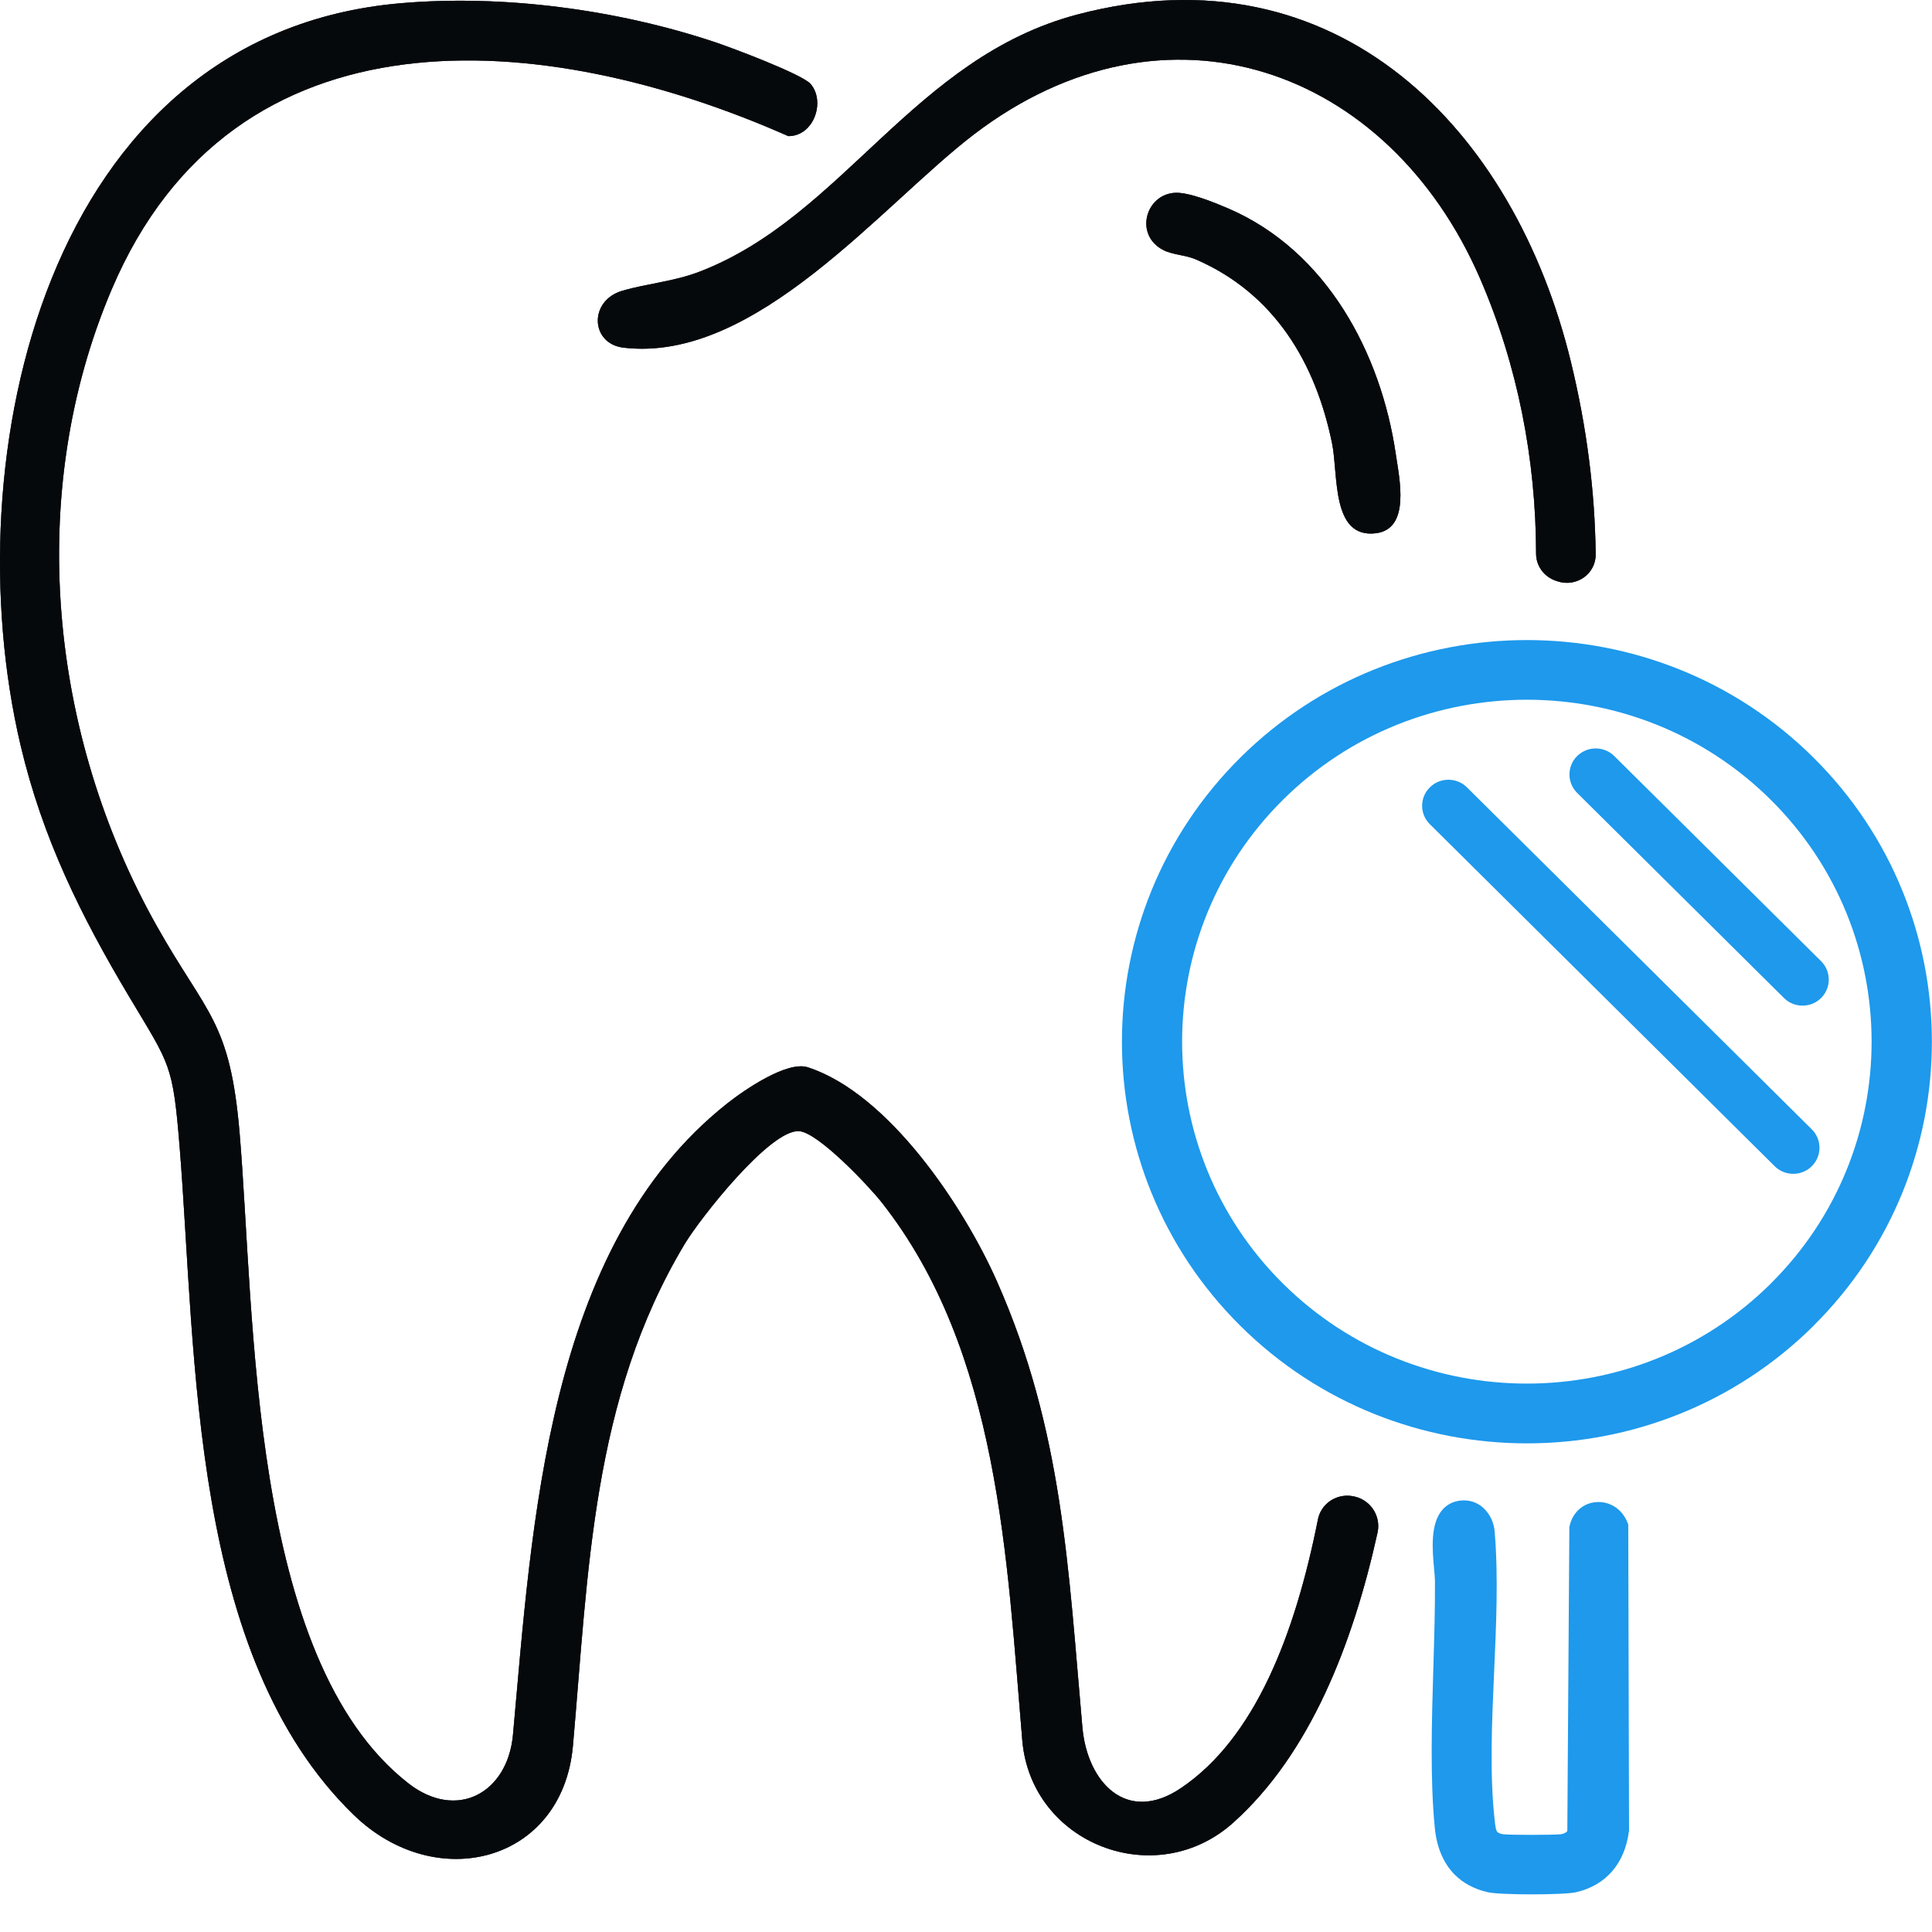 <svg width="37" height="37" viewBox="0 0 37 37" fill="none" xmlns="http://www.w3.org/2000/svg">
<path d="M11.919 5.568C11.271 5.758 11.307 6.583 11.94 6.658C14.475 6.959 16.891 3.918 18.653 2.573C22.324 -0.228 26.589 1.292 28.343 5.329C29.066 6.996 29.415 8.799 29.418 10.604C29.418 10.84 29.573 11.048 29.799 11.123C29.809 11.126 29.82 11.13 29.83 11.133C30.189 11.252 30.563 10.991 30.559 10.616C30.545 9.407 30.388 8.181 30.087 6.941C29.006 2.473 25.61 -1.029 20.64 0.276C17.495 1.102 16.151 4.137 13.41 5.198C12.895 5.397 12.411 5.424 11.918 5.569L11.919 5.568Z" fill="#1B2C3A"/>
<path d="M11.919 5.568C11.271 5.758 11.307 6.583 11.94 6.658C14.475 6.959 16.891 3.918 18.653 2.573C22.324 -0.228 26.589 1.292 28.343 5.329C29.066 6.996 29.415 8.799 29.418 10.604C29.418 10.84 29.573 11.048 29.799 11.123C29.809 11.126 29.82 11.13 29.83 11.133C30.189 11.252 30.563 10.991 30.559 10.616C30.545 9.407 30.388 8.181 30.087 6.941C29.006 2.473 25.61 -1.029 20.64 0.276C17.495 1.102 16.151 4.137 13.41 5.198C12.895 5.397 12.411 5.424 11.918 5.569L11.919 5.568Z" fill="black" fill-opacity="0.2"/>
<path d="M11.919 5.568C11.271 5.758 11.307 6.583 11.94 6.658C14.475 6.959 16.891 3.918 18.653 2.573C22.324 -0.228 26.589 1.292 28.343 5.329C29.066 6.996 29.415 8.799 29.418 10.604C29.418 10.84 29.573 11.048 29.799 11.123C29.809 11.126 29.82 11.13 29.83 11.133C30.189 11.252 30.563 10.991 30.559 10.616C30.545 9.407 30.388 8.181 30.087 6.941C29.006 2.473 25.61 -1.029 20.64 0.276C17.495 1.102 16.151 4.137 13.41 5.198C12.895 5.397 12.411 5.424 11.918 5.569L11.919 5.568Z" fill="black" fill-opacity="0.2"/>
<path d="M11.919 5.568C11.271 5.758 11.307 6.583 11.94 6.658C14.475 6.959 16.891 3.918 18.653 2.573C22.324 -0.228 26.589 1.292 28.343 5.329C29.066 6.996 29.415 8.799 29.418 10.604C29.418 10.84 29.573 11.048 29.799 11.123C29.809 11.126 29.82 11.13 29.83 11.133C30.189 11.252 30.563 10.991 30.559 10.616C30.545 9.407 30.388 8.181 30.087 6.941C29.006 2.473 25.61 -1.029 20.64 0.276C17.495 1.102 16.151 4.137 13.41 5.198C12.895 5.397 12.411 5.424 11.918 5.569L11.919 5.568Z" fill="black" fill-opacity="0.2"/>
<path d="M11.919 5.568C11.271 5.758 11.307 6.583 11.94 6.658C14.475 6.959 16.891 3.918 18.653 2.573C22.324 -0.228 26.589 1.292 28.343 5.329C29.066 6.996 29.415 8.799 29.418 10.604C29.418 10.84 29.573 11.048 29.799 11.123C29.809 11.126 29.82 11.13 29.83 11.133C30.189 11.252 30.563 10.991 30.559 10.616C30.545 9.407 30.388 8.181 30.087 6.941C29.006 2.473 25.61 -1.029 20.64 0.276C17.495 1.102 16.151 4.137 13.41 5.198C12.895 5.397 12.411 5.424 11.918 5.569L11.919 5.568Z" fill="black" fill-opacity="0.2"/>
<path d="M11.919 5.568C11.271 5.758 11.307 6.583 11.94 6.658C14.475 6.959 16.891 3.918 18.653 2.573C22.324 -0.228 26.589 1.292 28.343 5.329C29.066 6.996 29.415 8.799 29.418 10.604C29.418 10.84 29.573 11.048 29.799 11.123C29.809 11.126 29.82 11.13 29.83 11.133C30.189 11.252 30.563 10.991 30.559 10.616C30.545 9.407 30.388 8.181 30.087 6.941C29.006 2.473 25.61 -1.029 20.64 0.276C17.495 1.102 16.151 4.137 13.41 5.198C12.895 5.397 12.411 5.424 11.918 5.569L11.919 5.568Z" fill="black" fill-opacity="0.2"/>
<path d="M11.919 5.568C11.271 5.758 11.307 6.583 11.94 6.658C14.475 6.959 16.891 3.918 18.653 2.573C22.324 -0.228 26.589 1.292 28.343 5.329C29.066 6.996 29.415 8.799 29.418 10.604C29.418 10.84 29.573 11.048 29.799 11.123C29.809 11.126 29.82 11.13 29.83 11.133C30.189 11.252 30.563 10.991 30.559 10.616C30.545 9.407 30.388 8.181 30.087 6.941C29.006 2.473 25.61 -1.029 20.64 0.276C17.495 1.102 16.151 4.137 13.41 5.198C12.895 5.397 12.411 5.424 11.918 5.569L11.919 5.568Z" fill="black" fill-opacity="0.2"/>
<path d="M11.919 5.568C11.271 5.758 11.307 6.583 11.94 6.658C14.475 6.959 16.891 3.918 18.653 2.573C22.324 -0.228 26.589 1.292 28.343 5.329C29.066 6.996 29.415 8.799 29.418 10.604C29.418 10.84 29.573 11.048 29.799 11.123C29.809 11.126 29.82 11.13 29.83 11.133C30.189 11.252 30.563 10.991 30.559 10.616C30.545 9.407 30.388 8.181 30.087 6.941C29.006 2.473 25.61 -1.029 20.64 0.276C17.495 1.102 16.151 4.137 13.41 5.198C12.895 5.397 12.411 5.424 11.918 5.569L11.919 5.568Z" fill="black" fill-opacity="0.2"/>
<path d="M25.88 28.65C25.876 28.65 25.872 28.649 25.868 28.648C25.572 28.614 25.297 28.809 25.24 29.099C24.803 31.294 24.04 33.284 22.617 34.244C21.575 34.946 20.822 34.13 20.729 33.081C20.459 30.049 20.357 27.388 19.09 24.534C18.461 23.115 17.024 20.945 15.471 20.44C15.073 20.311 14.255 20.873 13.92 21.138C10.461 23.881 10.189 29.223 9.824 33.223C9.723 34.337 8.749 34.879 7.817 34.15C4.764 31.763 4.884 25.179 4.589 21.702C4.406 19.542 3.963 19.442 3 17.73C0.946 14.077 0.476 9.452 2.139 5.542C4.477 0.04 10.416 0.534 15.097 2.607C15.588 2.608 15.812 1.945 15.525 1.609C15.366 1.422 14 0.909 13.683 0.804C11.815 0.182 9.63 -0.11 7.66 0.063C0.861 0.66 -0.899 8.774 0.393 14.268C0.813 16.052 1.549 17.539 2.48 19.098C3.261 20.407 3.311 20.368 3.442 21.986C3.763 26.009 3.635 31.712 6.774 34.757C8.355 36.291 10.774 35.665 10.972 33.436C11.267 30.116 11.331 26.792 13.113 23.823C13.402 23.34 14.753 21.618 15.307 21.663C15.675 21.693 16.637 22.712 16.883 23.024C19.142 25.889 19.283 29.869 19.578 33.329C19.746 35.311 22.129 36.24 23.617 34.907C25.086 33.591 25.907 31.495 26.381 29.353C26.456 29.017 26.223 28.69 25.879 28.65L25.88 28.65Z" fill="#1B2C3A"/>
<path d="M25.88 28.65C25.876 28.65 25.872 28.649 25.868 28.648C25.572 28.614 25.297 28.809 25.24 29.099C24.803 31.294 24.04 33.284 22.617 34.244C21.575 34.946 20.822 34.13 20.729 33.081C20.459 30.049 20.357 27.388 19.09 24.534C18.461 23.115 17.024 20.945 15.471 20.44C15.073 20.311 14.255 20.873 13.92 21.138C10.461 23.881 10.189 29.223 9.824 33.223C9.723 34.337 8.749 34.879 7.817 34.15C4.764 31.763 4.884 25.179 4.589 21.702C4.406 19.542 3.963 19.442 3 17.73C0.946 14.077 0.476 9.452 2.139 5.542C4.477 0.04 10.416 0.534 15.097 2.607C15.588 2.608 15.812 1.945 15.525 1.609C15.366 1.422 14 0.909 13.683 0.804C11.815 0.182 9.63 -0.11 7.66 0.063C0.861 0.66 -0.899 8.774 0.393 14.268C0.813 16.052 1.549 17.539 2.48 19.098C3.261 20.407 3.311 20.368 3.442 21.986C3.763 26.009 3.635 31.712 6.774 34.757C8.355 36.291 10.774 35.665 10.972 33.436C11.267 30.116 11.331 26.792 13.113 23.823C13.402 23.34 14.753 21.618 15.307 21.663C15.675 21.693 16.637 22.712 16.883 23.024C19.142 25.889 19.283 29.869 19.578 33.329C19.746 35.311 22.129 36.24 23.617 34.907C25.086 33.591 25.907 31.495 26.381 29.353C26.456 29.017 26.223 28.69 25.879 28.65L25.88 28.65Z" fill="black" fill-opacity="0.2"/>
<path d="M25.88 28.65C25.876 28.65 25.872 28.649 25.868 28.648C25.572 28.614 25.297 28.809 25.24 29.099C24.803 31.294 24.04 33.284 22.617 34.244C21.575 34.946 20.822 34.13 20.729 33.081C20.459 30.049 20.357 27.388 19.09 24.534C18.461 23.115 17.024 20.945 15.471 20.44C15.073 20.311 14.255 20.873 13.92 21.138C10.461 23.881 10.189 29.223 9.824 33.223C9.723 34.337 8.749 34.879 7.817 34.15C4.764 31.763 4.884 25.179 4.589 21.702C4.406 19.542 3.963 19.442 3 17.73C0.946 14.077 0.476 9.452 2.139 5.542C4.477 0.04 10.416 0.534 15.097 2.607C15.588 2.608 15.812 1.945 15.525 1.609C15.366 1.422 14 0.909 13.683 0.804C11.815 0.182 9.63 -0.11 7.66 0.063C0.861 0.66 -0.899 8.774 0.393 14.268C0.813 16.052 1.549 17.539 2.48 19.098C3.261 20.407 3.311 20.368 3.442 21.986C3.763 26.009 3.635 31.712 6.774 34.757C8.355 36.291 10.774 35.665 10.972 33.436C11.267 30.116 11.331 26.792 13.113 23.823C13.402 23.34 14.753 21.618 15.307 21.663C15.675 21.693 16.637 22.712 16.883 23.024C19.142 25.889 19.283 29.869 19.578 33.329C19.746 35.311 22.129 36.24 23.617 34.907C25.086 33.591 25.907 31.495 26.381 29.353C26.456 29.017 26.223 28.69 25.879 28.65L25.88 28.65Z" fill="black" fill-opacity="0.2"/>
<path d="M25.88 28.65C25.876 28.65 25.872 28.649 25.868 28.648C25.572 28.614 25.297 28.809 25.24 29.099C24.803 31.294 24.04 33.284 22.617 34.244C21.575 34.946 20.822 34.13 20.729 33.081C20.459 30.049 20.357 27.388 19.09 24.534C18.461 23.115 17.024 20.945 15.471 20.44C15.073 20.311 14.255 20.873 13.92 21.138C10.461 23.881 10.189 29.223 9.824 33.223C9.723 34.337 8.749 34.879 7.817 34.15C4.764 31.763 4.884 25.179 4.589 21.702C4.406 19.542 3.963 19.442 3 17.73C0.946 14.077 0.476 9.452 2.139 5.542C4.477 0.04 10.416 0.534 15.097 2.607C15.588 2.608 15.812 1.945 15.525 1.609C15.366 1.422 14 0.909 13.683 0.804C11.815 0.182 9.63 -0.11 7.66 0.063C0.861 0.66 -0.899 8.774 0.393 14.268C0.813 16.052 1.549 17.539 2.48 19.098C3.261 20.407 3.311 20.368 3.442 21.986C3.763 26.009 3.635 31.712 6.774 34.757C8.355 36.291 10.774 35.665 10.972 33.436C11.267 30.116 11.331 26.792 13.113 23.823C13.402 23.34 14.753 21.618 15.307 21.663C15.675 21.693 16.637 22.712 16.883 23.024C19.142 25.889 19.283 29.869 19.578 33.329C19.746 35.311 22.129 36.24 23.617 34.907C25.086 33.591 25.907 31.495 26.381 29.353C26.456 29.017 26.223 28.69 25.879 28.65L25.88 28.65Z" fill="black" fill-opacity="0.2"/>
<path d="M25.88 28.65C25.876 28.65 25.872 28.649 25.868 28.648C25.572 28.614 25.297 28.809 25.24 29.099C24.803 31.294 24.04 33.284 22.617 34.244C21.575 34.946 20.822 34.13 20.729 33.081C20.459 30.049 20.357 27.388 19.09 24.534C18.461 23.115 17.024 20.945 15.471 20.44C15.073 20.311 14.255 20.873 13.92 21.138C10.461 23.881 10.189 29.223 9.824 33.223C9.723 34.337 8.749 34.879 7.817 34.15C4.764 31.763 4.884 25.179 4.589 21.702C4.406 19.542 3.963 19.442 3 17.73C0.946 14.077 0.476 9.452 2.139 5.542C4.477 0.04 10.416 0.534 15.097 2.607C15.588 2.608 15.812 1.945 15.525 1.609C15.366 1.422 14 0.909 13.683 0.804C11.815 0.182 9.63 -0.11 7.66 0.063C0.861 0.66 -0.899 8.774 0.393 14.268C0.813 16.052 1.549 17.539 2.48 19.098C3.261 20.407 3.311 20.368 3.442 21.986C3.763 26.009 3.635 31.712 6.774 34.757C8.355 36.291 10.774 35.665 10.972 33.436C11.267 30.116 11.331 26.792 13.113 23.823C13.402 23.34 14.753 21.618 15.307 21.663C15.675 21.693 16.637 22.712 16.883 23.024C19.142 25.889 19.283 29.869 19.578 33.329C19.746 35.311 22.129 36.24 23.617 34.907C25.086 33.591 25.907 31.495 26.381 29.353C26.456 29.017 26.223 28.69 25.879 28.65L25.88 28.65Z" fill="black" fill-opacity="0.2"/>
<path d="M25.88 28.65C25.876 28.65 25.872 28.649 25.868 28.648C25.572 28.614 25.297 28.809 25.24 29.099C24.803 31.294 24.04 33.284 22.617 34.244C21.575 34.946 20.822 34.13 20.729 33.081C20.459 30.049 20.357 27.388 19.09 24.534C18.461 23.115 17.024 20.945 15.471 20.44C15.073 20.311 14.255 20.873 13.92 21.138C10.461 23.881 10.189 29.223 9.824 33.223C9.723 34.337 8.749 34.879 7.817 34.15C4.764 31.763 4.884 25.179 4.589 21.702C4.406 19.542 3.963 19.442 3 17.73C0.946 14.077 0.476 9.452 2.139 5.542C4.477 0.04 10.416 0.534 15.097 2.607C15.588 2.608 15.812 1.945 15.525 1.609C15.366 1.422 14 0.909 13.683 0.804C11.815 0.182 9.63 -0.11 7.66 0.063C0.861 0.66 -0.899 8.774 0.393 14.268C0.813 16.052 1.549 17.539 2.48 19.098C3.261 20.407 3.311 20.368 3.442 21.986C3.763 26.009 3.635 31.712 6.774 34.757C8.355 36.291 10.774 35.665 10.972 33.436C11.267 30.116 11.331 26.792 13.113 23.823C13.402 23.34 14.753 21.618 15.307 21.663C15.675 21.693 16.637 22.712 16.883 23.024C19.142 25.889 19.283 29.869 19.578 33.329C19.746 35.311 22.129 36.24 23.617 34.907C25.086 33.591 25.907 31.495 26.381 29.353C26.456 29.017 26.223 28.69 25.879 28.65L25.88 28.65Z" fill="black" fill-opacity="0.2"/>
<path d="M25.88 28.65C25.876 28.65 25.872 28.649 25.868 28.648C25.572 28.614 25.297 28.809 25.24 29.099C24.803 31.294 24.04 33.284 22.617 34.244C21.575 34.946 20.822 34.13 20.729 33.081C20.459 30.049 20.357 27.388 19.09 24.534C18.461 23.115 17.024 20.945 15.471 20.44C15.073 20.311 14.255 20.873 13.92 21.138C10.461 23.881 10.189 29.223 9.824 33.223C9.723 34.337 8.749 34.879 7.817 34.15C4.764 31.763 4.884 25.179 4.589 21.702C4.406 19.542 3.963 19.442 3 17.73C0.946 14.077 0.476 9.452 2.139 5.542C4.477 0.04 10.416 0.534 15.097 2.607C15.588 2.608 15.812 1.945 15.525 1.609C15.366 1.422 14 0.909 13.683 0.804C11.815 0.182 9.63 -0.11 7.66 0.063C0.861 0.66 -0.899 8.774 0.393 14.268C0.813 16.052 1.549 17.539 2.48 19.098C3.261 20.407 3.311 20.368 3.442 21.986C3.763 26.009 3.635 31.712 6.774 34.757C8.355 36.291 10.774 35.665 10.972 33.436C11.267 30.116 11.331 26.792 13.113 23.823C13.402 23.34 14.753 21.618 15.307 21.663C15.675 21.693 16.637 22.712 16.883 23.024C19.142 25.889 19.283 29.869 19.578 33.329C19.746 35.311 22.129 36.24 23.617 34.907C25.086 33.591 25.907 31.495 26.381 29.353C26.456 29.017 26.223 28.69 25.879 28.65L25.88 28.65Z" fill="black" fill-opacity="0.2"/>
<path d="M25.88 28.65C25.876 28.65 25.872 28.649 25.868 28.648C25.572 28.614 25.297 28.809 25.24 29.099C24.803 31.294 24.04 33.284 22.617 34.244C21.575 34.946 20.822 34.13 20.729 33.081C20.459 30.049 20.357 27.388 19.09 24.534C18.461 23.115 17.024 20.945 15.471 20.44C15.073 20.311 14.255 20.873 13.92 21.138C10.461 23.881 10.189 29.223 9.824 33.223C9.723 34.337 8.749 34.879 7.817 34.15C4.764 31.763 4.884 25.179 4.589 21.702C4.406 19.542 3.963 19.442 3 17.73C0.946 14.077 0.476 9.452 2.139 5.542C4.477 0.04 10.416 0.534 15.097 2.607C15.588 2.608 15.812 1.945 15.525 1.609C15.366 1.422 14 0.909 13.683 0.804C11.815 0.182 9.63 -0.11 7.66 0.063C0.861 0.66 -0.899 8.774 0.393 14.268C0.813 16.052 1.549 17.539 2.48 19.098C3.261 20.407 3.311 20.368 3.442 21.986C3.763 26.009 3.635 31.712 6.774 34.757C8.355 36.291 10.774 35.665 10.972 33.436C11.267 30.116 11.331 26.792 13.113 23.823C13.402 23.34 14.753 21.618 15.307 21.663C15.675 21.693 16.637 22.712 16.883 23.024C19.142 25.889 19.283 29.869 19.578 33.329C19.746 35.311 22.129 36.24 23.617 34.907C25.086 33.591 25.907 31.495 26.381 29.353C26.456 29.017 26.223 28.69 25.879 28.65L25.88 28.65Z" fill="black" fill-opacity="0.2"/>
<path d="M23.522 3.992C23.263 3.881 22.761 3.674 22.494 3.693C21.93 3.733 21.723 4.51 22.285 4.792C22.462 4.88 22.707 4.884 22.898 4.966C24.402 5.616 25.194 6.941 25.511 8.492C25.633 9.084 25.49 10.319 26.351 10.212C27.017 10.128 26.799 9.164 26.732 8.704C26.448 6.759 25.404 4.802 23.522 3.992Z" fill="#1B2C3A"/>
<path d="M23.522 3.992C23.263 3.881 22.761 3.674 22.494 3.693C21.93 3.733 21.723 4.51 22.285 4.792C22.462 4.88 22.707 4.884 22.898 4.966C24.402 5.616 25.194 6.941 25.511 8.492C25.633 9.084 25.49 10.319 26.351 10.212C27.017 10.128 26.799 9.164 26.732 8.704C26.448 6.759 25.404 4.802 23.522 3.992Z" fill="black" fill-opacity="0.2"/>
<path d="M23.522 3.992C23.263 3.881 22.761 3.674 22.494 3.693C21.93 3.733 21.723 4.51 22.285 4.792C22.462 4.88 22.707 4.884 22.898 4.966C24.402 5.616 25.194 6.941 25.511 8.492C25.633 9.084 25.49 10.319 26.351 10.212C27.017 10.128 26.799 9.164 26.732 8.704C26.448 6.759 25.404 4.802 23.522 3.992Z" fill="black" fill-opacity="0.2"/>
<path d="M23.522 3.992C23.263 3.881 22.761 3.674 22.494 3.693C21.93 3.733 21.723 4.51 22.285 4.792C22.462 4.88 22.707 4.884 22.898 4.966C24.402 5.616 25.194 6.941 25.511 8.492C25.633 9.084 25.49 10.319 26.351 10.212C27.017 10.128 26.799 9.164 26.732 8.704C26.448 6.759 25.404 4.802 23.522 3.992Z" fill="black" fill-opacity="0.2"/>
<path d="M23.522 3.992C23.263 3.881 22.761 3.674 22.494 3.693C21.93 3.733 21.723 4.51 22.285 4.792C22.462 4.88 22.707 4.884 22.898 4.966C24.402 5.616 25.194 6.941 25.511 8.492C25.633 9.084 25.49 10.319 26.351 10.212C27.017 10.128 26.799 9.164 26.732 8.704C26.448 6.759 25.404 4.802 23.522 3.992Z" fill="black" fill-opacity="0.2"/>
<path d="M23.522 3.992C23.263 3.881 22.761 3.674 22.494 3.693C21.93 3.733 21.723 4.51 22.285 4.792C22.462 4.88 22.707 4.884 22.898 4.966C24.402 5.616 25.194 6.941 25.511 8.492C25.633 9.084 25.49 10.319 26.351 10.212C27.017 10.128 26.799 9.164 26.732 8.704C26.448 6.759 25.404 4.802 23.522 3.992Z" fill="black" fill-opacity="0.2"/>
<path d="M23.522 3.992C23.263 3.881 22.761 3.674 22.494 3.693C21.93 3.733 21.723 4.51 22.285 4.792C22.462 4.88 22.707 4.884 22.898 4.966C24.402 5.616 25.194 6.941 25.511 8.492C25.633 9.084 25.49 10.319 26.351 10.212C27.017 10.128 26.799 9.164 26.732 8.704C26.448 6.759 25.404 4.802 23.522 3.992Z" fill="black" fill-opacity="0.2"/>
<path d="M23.522 3.992C23.263 3.881 22.761 3.674 22.494 3.693C21.93 3.733 21.723 4.51 22.285 4.792C22.462 4.88 22.707 4.884 22.898 4.966C24.402 5.616 25.194 6.941 25.511 8.492C25.633 9.084 25.49 10.319 26.351 10.212C27.017 10.128 26.799 9.164 26.732 8.704C26.448 6.759 25.404 4.802 23.522 3.992Z" fill="black" fill-opacity="0.2"/>
<path d="M34.521 19.259C34.392 19.259 34.263 19.211 34.165 19.113L30.204 15.185C30.008 14.99 30.008 14.674 30.204 14.479C30.401 14.285 30.719 14.285 30.915 14.479L34.876 18.408C35.072 18.602 35.072 18.919 34.876 19.113C34.778 19.211 34.649 19.259 34.521 19.259Z" fill="#1E99EC"/>
<path d="M34.342 22.48C34.214 22.48 34.085 22.432 33.987 22.334L27.383 15.784C27.186 15.59 27.186 15.273 27.383 15.079C27.579 14.884 27.898 14.884 28.094 15.079L34.698 21.628C34.894 21.823 34.894 22.139 34.698 22.334C34.6 22.432 34.471 22.48 34.342 22.48Z" fill="#1E99EC"/>
<path d="M34.729 25.391C37.754 22.391 37.754 17.508 34.729 14.508C31.704 11.508 26.78 11.508 23.755 14.508C20.73 17.508 20.73 22.391 23.755 25.392C26.78 28.392 31.704 28.392 34.73 25.392L34.729 25.391ZM33.913 24.582C31.337 27.136 27.146 27.136 24.57 24.582C21.995 22.027 21.995 17.872 24.57 15.317C27.146 12.762 31.337 12.762 33.912 15.317C36.487 17.871 36.487 22.027 33.912 24.582H33.913Z" fill="#1E99EC"/>
<path d="M31.195 35.076L31.198 35.062L31.183 29.236V29.197L31.169 29.161C31.072 28.906 30.831 28.747 30.57 28.767C30.317 28.785 30.117 28.965 30.06 29.224L30.055 29.246L30.016 35.065C30 35.09 29.971 35.11 29.9 35.127C29.784 35.144 28.894 35.144 28.785 35.128C28.661 35.1 28.651 35.098 28.625 34.864C28.527 33.985 28.571 32.986 28.614 32.019C28.654 31.123 28.696 30.198 28.626 29.352C28.611 29.047 28.387 28.734 28.037 28.734C27.875 28.734 27.736 28.792 27.634 28.902C27.385 29.172 27.431 29.68 27.465 30.052C27.473 30.141 27.48 30.22 27.481 30.271C27.485 30.783 27.468 31.332 27.451 31.913C27.419 32.977 27.387 34.076 27.478 35.005C27.515 35.387 27.647 35.69 27.864 35.906C28.026 36.067 28.236 36.179 28.491 36.238C28.729 36.293 29.948 36.293 30.186 36.238C30.755 36.105 31.114 35.692 31.195 35.076H31.195Z" fill="#1E99EC"/>
</svg>
